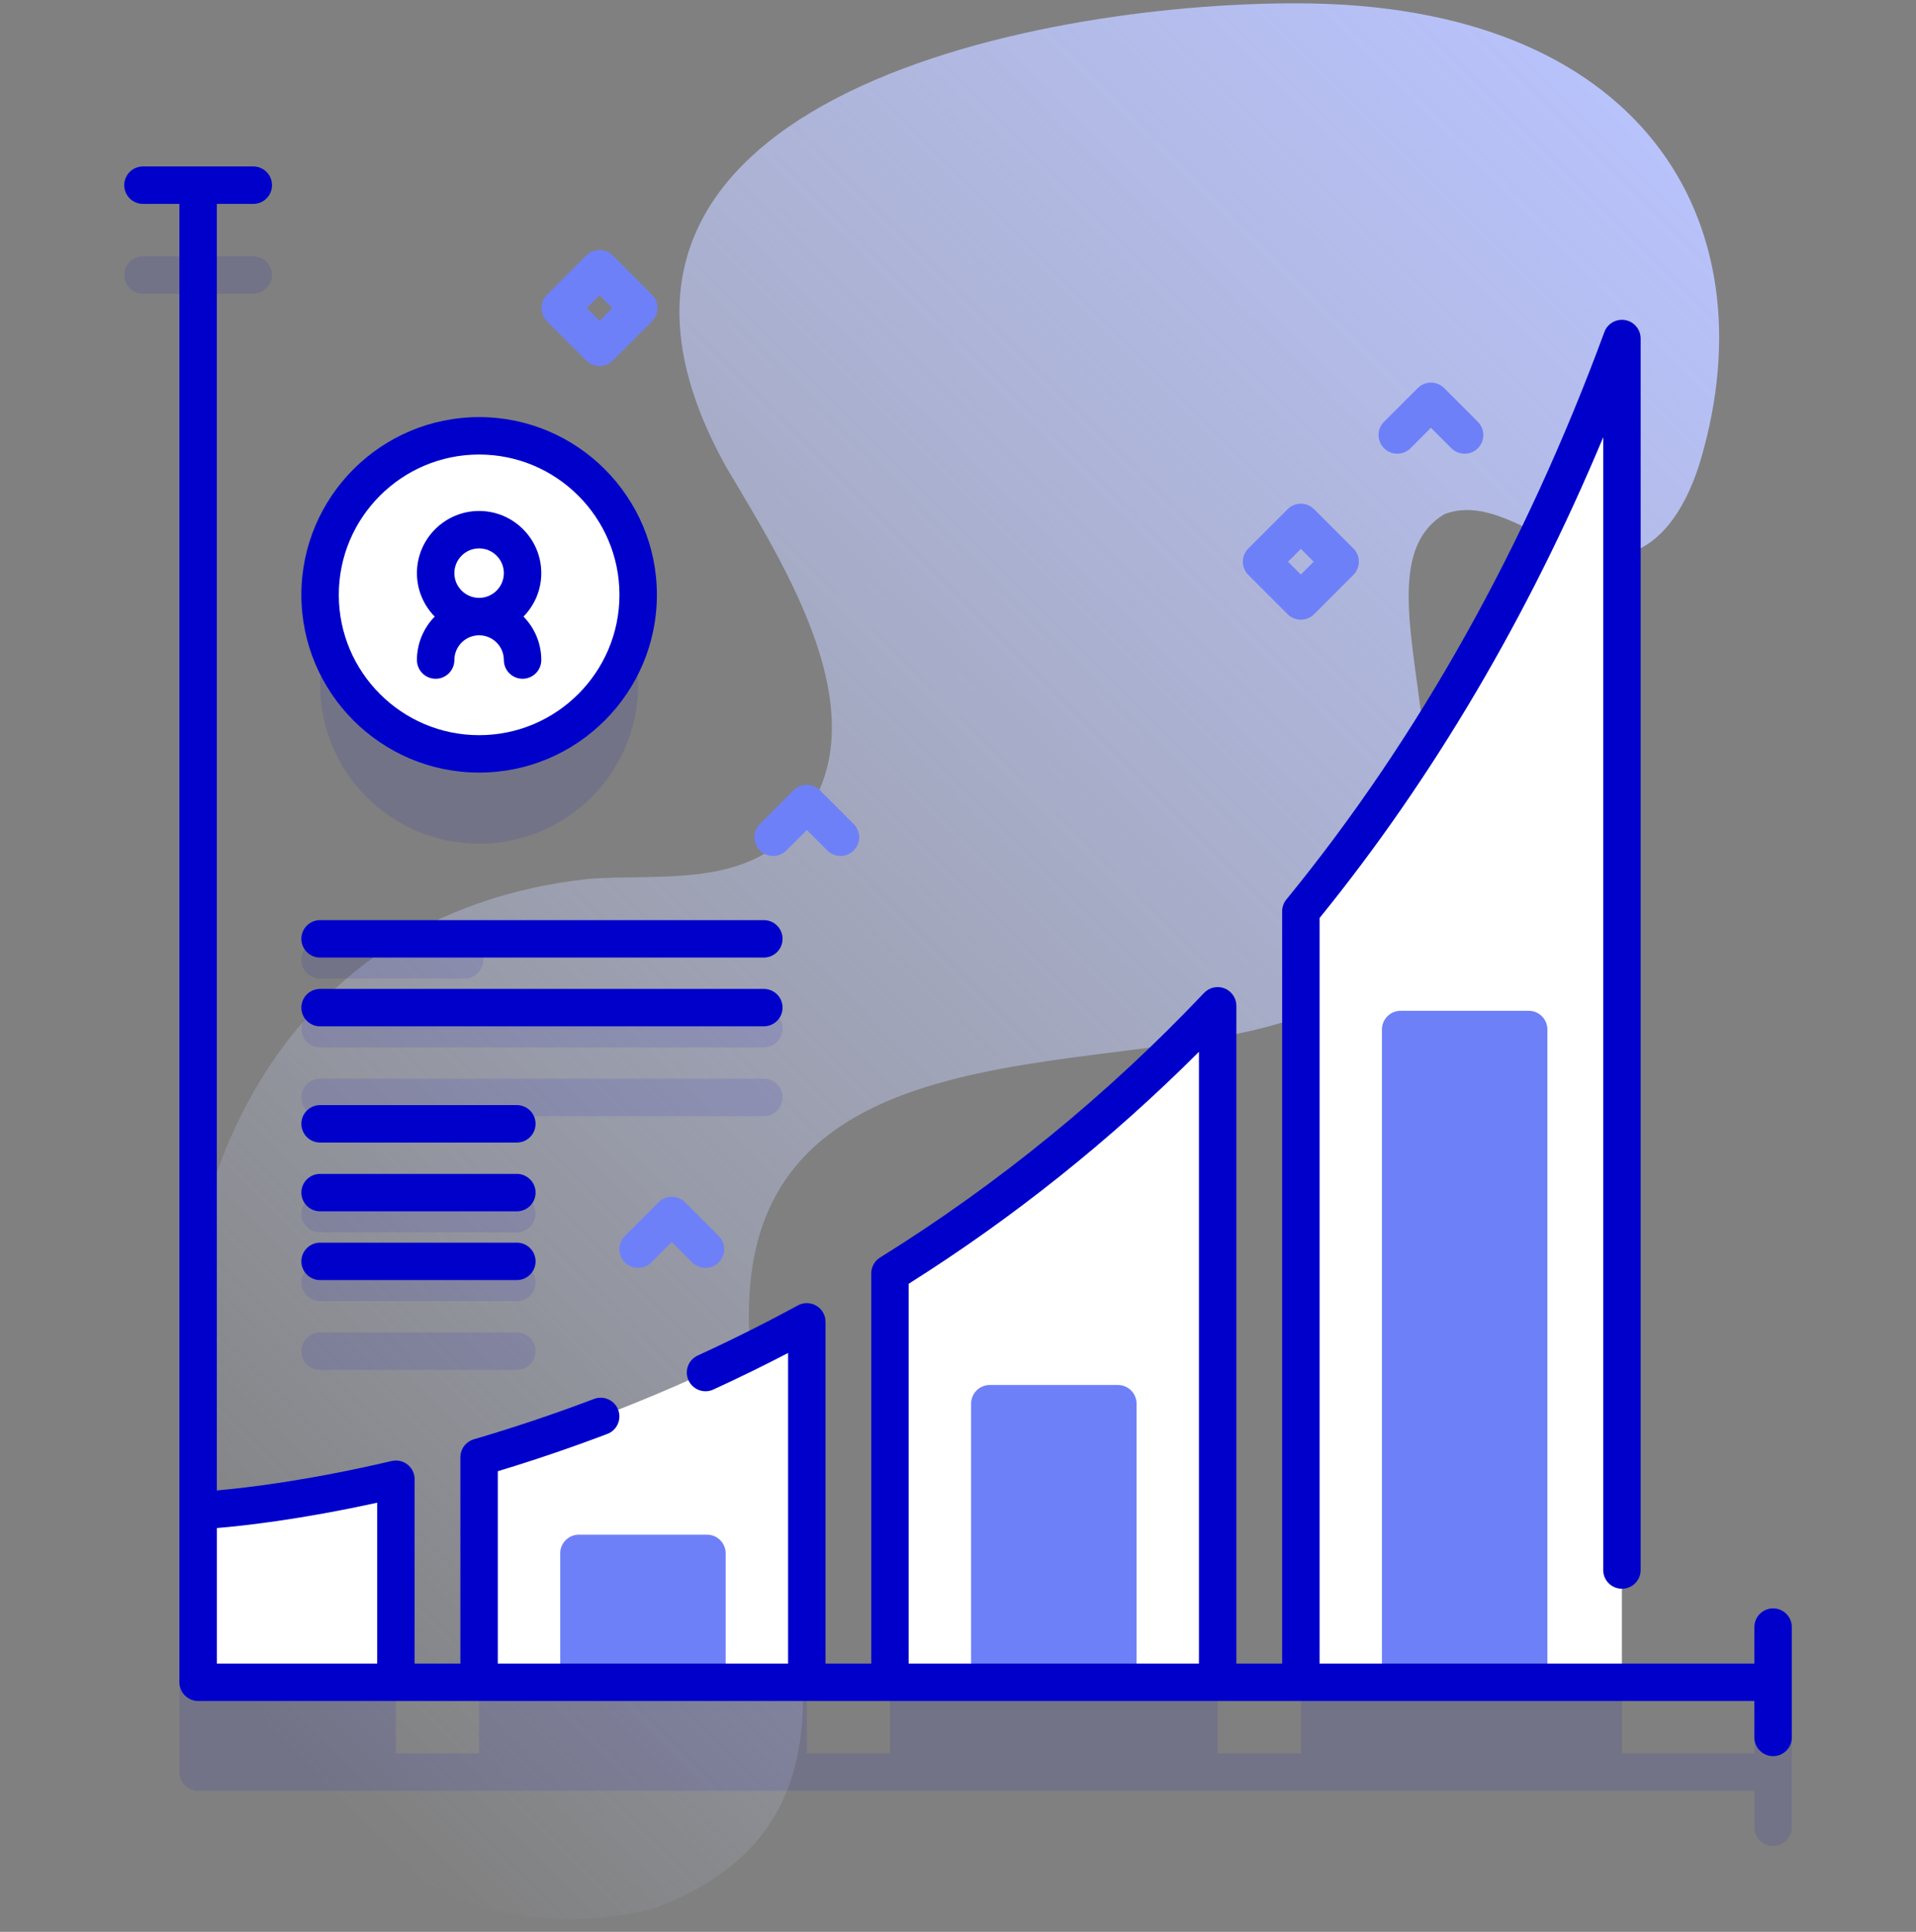 <svg width="120" height="121" viewBox="0 0 120 121" fill="none" xmlns="http://www.w3.org/2000/svg">
  <rect x="0" y="0" width="120" height="121" fill="#808080" stroke="none"/>
  <g clip-path="url(#clip0_4302_29961)">
    <path d="M81.216 0.209C64.722 0.172 32.641 6.415 45.538 29.349C49.552 36.112 56.337 46.71 48.479 53.09C45.237 55.382 40.876 54.773 36.915 55.041C-3.151 59.346 8.405 127.635 40.91 119.544C60.245 112.385 42.912 90.096 47.816 76.596C52.899 62.605 77.966 68.566 85.076 61.456C94.926 51.606 83.891 36.187 90.451 32.209C94.068 30.816 97.665 35.432 101.483 34.768C104.203 34.295 105.756 31.401 106.53 28.751C110.911 13.756 102.731 0.209 81.216 0.209Z" fill="url(#paint0_linear_4302_29961)"/>
    <g opacity="0.1">
      <path d="M111.05 106.364C110.403 106.364 109.878 106.888 109.878 107.536V109.819H101.582V26.828C96.163 41.535 89.165 53.298 81.473 62.706V109.819H76.263V68.621C69.597 75.655 62.582 81.128 55.738 85.384V109.819H50.531V88.417C43.073 92.476 35.995 95.145 30.006 96.899V109.819H24.796V98.275C19.436 99.536 15.445 99.995 13.58 100.155V18.395H15.864C16.511 18.395 17.036 17.87 17.036 17.223C17.036 16.575 16.511 16.051 15.864 16.051H8.953C8.306 16.051 7.781 16.575 7.781 17.223C7.781 17.87 8.306 18.395 8.953 18.395H11.237V110.991C11.237 111.639 11.761 112.163 12.409 112.163H109.879V114.447C109.879 115.094 110.403 115.618 111.05 115.618C111.698 115.618 112.222 115.094 112.222 114.447V107.536C112.222 106.888 111.697 106.364 111.05 106.364Z" fill="#0000CB"/>
      <path d="M30.008 52.844C35.509 52.844 39.969 48.384 39.969 42.883C39.969 37.382 35.509 32.922 30.008 32.922C24.506 32.922 20.047 37.382 20.047 42.883C20.047 48.384 24.506 52.844 30.008 52.844Z" fill="#0000CB"/>
      <path d="M20.047 61.291H29.09C29.737 61.291 30.262 60.767 30.262 60.119C30.262 59.472 29.737 58.947 29.09 58.947H20.047C19.4 58.947 18.875 59.472 18.875 60.119C18.875 60.767 19.4 61.291 20.047 61.291Z" fill="#0000CB"/>
      <path d="M20.047 65.6H47.84C48.487 65.6 49.012 65.075 49.012 64.428C49.012 63.78 48.487 63.256 47.84 63.256H20.047C19.4 63.256 18.875 63.78 18.875 64.428C18.875 65.075 19.4 65.6 20.047 65.6Z" fill="#0000CB"/>
      <path d="M20.047 69.908H47.84C48.487 69.908 49.012 69.384 49.012 68.736C49.012 68.089 48.487 67.564 47.84 67.564H20.047C19.4 67.564 18.875 68.089 18.875 68.736C18.875 69.384 19.4 69.908 20.047 69.908Z" fill="#0000CB"/>
      <path d="M20.047 77.186H32.371C33.018 77.186 33.543 76.661 33.543 76.014C33.543 75.366 33.018 74.842 32.371 74.842H20.047C19.4 74.842 18.875 75.366 18.875 76.014C18.875 76.661 19.4 77.186 20.047 77.186Z" fill="#0000CB"/>
      <path d="M20.047 81.494H32.371C33.018 81.494 33.543 80.97 33.543 80.322C33.543 79.675 33.018 79.15 32.371 79.15H20.047C19.4 79.15 18.875 79.675 18.875 80.322C18.875 80.97 19.4 81.494 20.047 81.494Z" fill="#0000CB"/>
      <path d="M20.047 85.801H32.371C33.018 85.801 33.543 85.276 33.543 84.629C33.543 83.982 33.018 83.457 32.371 83.457H20.047C19.4 83.457 18.875 83.982 18.875 84.629C18.875 85.276 19.4 85.801 20.047 85.801Z" fill="#0000CB"/>
    </g>
    <path d="M12.41 94.612C12.41 94.612 17.248 94.427 24.797 92.65V105.368H12.41V94.612Z" fill="white"/>
    <path d="M30.008 91.275C35.996 89.522 43.074 86.852 50.532 82.793V105.368H30.008V91.275Z" fill="white"/>
    <path d="M45.449 105.367H35.086V97.293C35.086 96.646 35.611 96.121 36.258 96.121H44.277C44.924 96.121 45.449 96.646 45.449 97.293V105.367Z" fill="#6E80F8"/>
    <path d="M76.263 62.996V105.366H55.738V79.759C62.582 75.502 69.597 70.03 76.263 62.996Z" fill="white"/>
    <path d="M71.183 105.367H60.82V87.918C60.82 87.271 61.345 86.746 61.992 86.746H70.011C70.658 86.746 71.183 87.271 71.183 87.918V105.367Z" fill="#6E80F8"/>
    <path d="M101.582 21.203V105.367H81.473V57.081C89.165 47.673 96.163 35.91 101.582 21.203Z" fill="white"/>
    <path d="M96.914 105.367H86.551V64.481C86.551 63.833 87.076 63.309 87.723 63.309H95.742C96.389 63.309 96.914 63.833 96.914 64.481V105.367Z" fill="#6E80F8"/>
    <path d="M30.008 47.219C35.509 47.219 39.969 42.759 39.969 37.258C39.969 31.756 35.509 27.297 30.008 27.297C24.506 27.297 20.047 31.756 20.047 37.258C20.047 42.759 24.506 47.219 30.008 47.219Z" fill="white"/>
    <path d="M33.901 35.898C33.901 33.751 32.154 32.004 30.007 32.004C27.86 32.004 26.113 33.751 26.113 35.898C26.113 36.956 26.539 37.917 27.227 38.619C26.539 39.322 26.113 40.282 26.113 41.341C26.113 41.988 26.638 42.513 27.285 42.513C27.932 42.513 28.457 41.988 28.457 41.341C28.457 40.487 29.152 39.791 30.007 39.791C30.861 39.791 31.557 40.486 31.557 41.341C31.557 41.988 32.082 42.513 32.729 42.513C33.376 42.513 33.901 41.988 33.901 41.341C33.901 40.282 33.474 39.322 32.786 38.619C33.474 37.917 33.901 36.956 33.901 35.898ZM30.007 34.348C30.861 34.348 31.557 35.043 31.557 35.898C31.557 36.752 30.861 37.447 30.007 37.447C29.152 37.447 28.457 36.752 28.457 35.898C28.457 35.043 29.152 34.348 30.007 34.348Z" fill="#0000CB"/>
    <path d="M37.547 22.926C37.247 22.926 36.947 22.811 36.718 22.582L34.257 20.121C33.8 19.664 33.8 18.922 34.257 18.464L36.718 16.003C37.176 15.546 37.918 15.546 38.376 16.003L40.837 18.464C41.294 18.922 41.294 19.664 40.837 20.121L38.376 22.582C38.147 22.811 37.847 22.926 37.547 22.926ZM36.743 19.293L37.547 20.097L38.351 19.293L37.547 18.489L36.743 19.293Z" fill="#6E80F8"/>
    <path d="M81.473 38.814C81.173 38.814 80.873 38.7 80.644 38.471L78.183 36.01C77.725 35.553 77.725 34.811 78.183 34.353L80.644 31.892C81.101 31.434 81.844 31.434 82.301 31.892L84.762 34.353C85.22 34.811 85.22 35.553 84.762 36.01L82.301 38.471C82.073 38.7 81.772 38.814 81.473 38.814ZM80.669 35.182L81.473 35.985L82.276 35.182L81.473 34.378L80.669 35.182Z" fill="#6E80F8"/>
    <path d="M91.73 28.418C91.431 28.418 91.13 28.303 90.902 28.075L89.621 26.794L88.34 28.075C87.883 28.532 87.14 28.532 86.683 28.075C86.225 27.617 86.225 26.875 86.683 26.418L88.793 24.308C89.25 23.85 89.992 23.85 90.45 24.308L92.559 26.418C93.017 26.875 93.017 27.617 92.559 28.075C92.33 28.303 92.03 28.418 91.73 28.418Z" fill="#6E80F8"/>
    <path d="M44.184 79.412C43.883 79.412 43.584 79.298 43.355 79.069L42.074 77.788L40.794 79.069C40.336 79.526 39.594 79.526 39.136 79.069C38.678 78.611 38.678 77.869 39.136 77.412L41.246 75.302C41.703 74.845 42.445 74.845 42.903 75.302L45.012 77.412C45.47 77.869 45.47 78.611 45.012 79.069C44.783 79.297 44.483 79.412 44.184 79.412Z" fill="#6E80F8"/>
    <path d="M52.641 53.611C52.341 53.611 52.041 53.497 51.812 53.268L50.531 51.987L49.251 53.268C48.793 53.726 48.051 53.726 47.593 53.268C47.136 52.81 47.136 52.068 47.593 51.611L49.703 49.502C50.16 49.044 50.902 49.044 51.36 49.502L53.469 51.611C53.927 52.068 53.927 52.81 53.469 53.268C53.24 53.497 52.94 53.611 52.641 53.611Z" fill="#6E80F8"/>
    <path d="M109.878 106.538V108.822C109.878 109.469 110.403 109.993 111.05 109.993C111.697 109.993 112.222 109.469 112.222 108.822V101.911C112.222 101.263 111.697 100.739 111.05 100.739C110.403 100.739 109.878 101.263 109.878 101.911V104.194H82.645V57.498C89.737 48.756 95.696 38.651 100.41 27.387V98.337C100.41 98.984 100.935 99.509 101.582 99.509C102.229 99.509 102.754 98.984 102.754 98.337V21.203C102.754 20.635 102.347 20.149 101.788 20.049C101.228 19.95 100.679 20.265 100.483 20.797C95.506 34.303 88.805 46.261 80.566 56.339C80.395 56.548 80.301 56.81 80.301 57.081V104.194H77.435V62.997C77.435 62.517 77.142 62.086 76.697 61.908C76.251 61.73 75.742 61.842 75.412 62.19C69.359 68.578 62.532 74.154 55.12 78.764C54.776 78.978 54.567 79.354 54.567 79.759V104.194H51.703V82.792C51.703 82.378 51.485 81.996 51.13 81.784C50.774 81.573 50.334 81.565 49.971 81.762C47.947 82.864 45.837 83.92 43.698 84.902C43.11 85.172 42.852 85.868 43.122 86.456C43.392 87.044 44.088 87.302 44.676 87.032C46.26 86.305 47.828 85.538 49.359 84.742V104.194H31.178V92.147C33.464 91.457 35.767 90.672 38.036 89.812C38.642 89.582 38.946 88.906 38.717 88.301C38.487 87.695 37.81 87.391 37.206 87.62C34.713 88.565 32.18 89.416 29.677 90.149C29.178 90.295 28.834 90.753 28.834 91.274V104.194H25.968V92.65C25.968 92.292 25.805 91.953 25.524 91.731C25.243 91.509 24.876 91.427 24.528 91.509C19.351 92.727 15.446 93.187 13.58 93.352V12.77H15.864C16.511 12.77 17.036 12.245 17.036 11.598C17.036 10.95 16.511 10.426 15.864 10.426H8.953C8.306 10.426 7.781 10.95 7.781 11.598C7.781 12.245 8.306 12.77 8.953 12.77H11.237V105.366C11.237 105.852 11.532 106.268 11.953 106.446C12.093 106.505 12.248 106.539 12.409 106.539L109.878 106.538ZM56.91 80.408C63.467 76.272 69.57 71.395 75.091 65.879V104.195H56.91V80.408ZM23.624 94.118V104.194H13.581V95.707C15.283 95.566 18.818 95.173 23.624 94.118Z" fill="#0000CB"/>
    <path d="M30.008 48.391C36.146 48.391 41.141 43.396 41.141 37.258C41.141 31.119 36.146 26.125 30.008 26.125C23.869 26.125 18.875 31.119 18.875 37.258C18.875 43.396 23.869 48.391 30.008 48.391ZM30.008 28.469C34.854 28.469 38.797 32.411 38.797 37.258C38.797 42.104 34.854 46.047 30.008 46.047C25.161 46.047 21.219 42.104 21.219 37.258C21.219 32.411 25.161 28.469 30.008 28.469Z" fill="#0000CB"/>
    <path d="M47.84 57.631H20.047C19.4 57.631 18.875 58.155 18.875 58.803C18.875 59.45 19.4 59.975 20.047 59.975H47.84C48.487 59.975 49.012 59.45 49.012 58.803C49.012 58.155 48.487 57.631 47.84 57.631Z" fill="#0000CB"/>
    <path d="M49.012 63.111C49.012 62.464 48.487 61.94 47.84 61.94H20.047C19.4 61.94 18.875 62.464 18.875 63.111C18.875 63.759 19.4 64.283 20.047 64.283H47.84C48.487 64.283 49.012 63.759 49.012 63.111Z" fill="#0000CB"/>
    <path d="M32.371 69.217H20.047C19.4 69.217 18.875 69.741 18.875 70.389C18.875 71.036 19.4 71.561 20.047 71.561H32.371C33.018 71.561 33.543 71.036 33.543 70.389C33.543 69.741 33.018 69.217 32.371 69.217Z" fill="#0000CB"/>
    <path d="M32.371 73.525H20.047C19.4 73.525 18.875 74.05 18.875 74.697C18.875 75.345 19.4 75.869 20.047 75.869H32.371C33.018 75.869 33.543 75.345 33.543 74.697C33.543 74.05 33.018 73.525 32.371 73.525Z" fill="#0000CB"/>
    <path d="M32.371 77.832H20.047C19.4 77.832 18.875 78.357 18.875 79.004C18.875 79.651 19.4 80.176 20.047 80.176H32.371C33.018 80.176 33.543 79.651 33.543 79.004C33.543 78.357 33.018 77.832 32.371 77.832Z" fill="#0000CB"/>
  </g>
  <defs>
    <linearGradient id="paint0_linear_4302_29961" x1="8.621" y1="101.182" x2="102.349" y2="7.454" gradientUnits="userSpaceOnUse">
      <stop stop-color="#D2DBFC" stop-opacity="0"/>
      <stop offset="1" stop-color="#B8C2FB"/>
    </linearGradient>
    <clipPath id="clip0_4302_29961">
      <rect width="120" height="120" fill="white" transform="translate(0 0.209)"/>
    </clipPath>
  </defs>
</svg>
